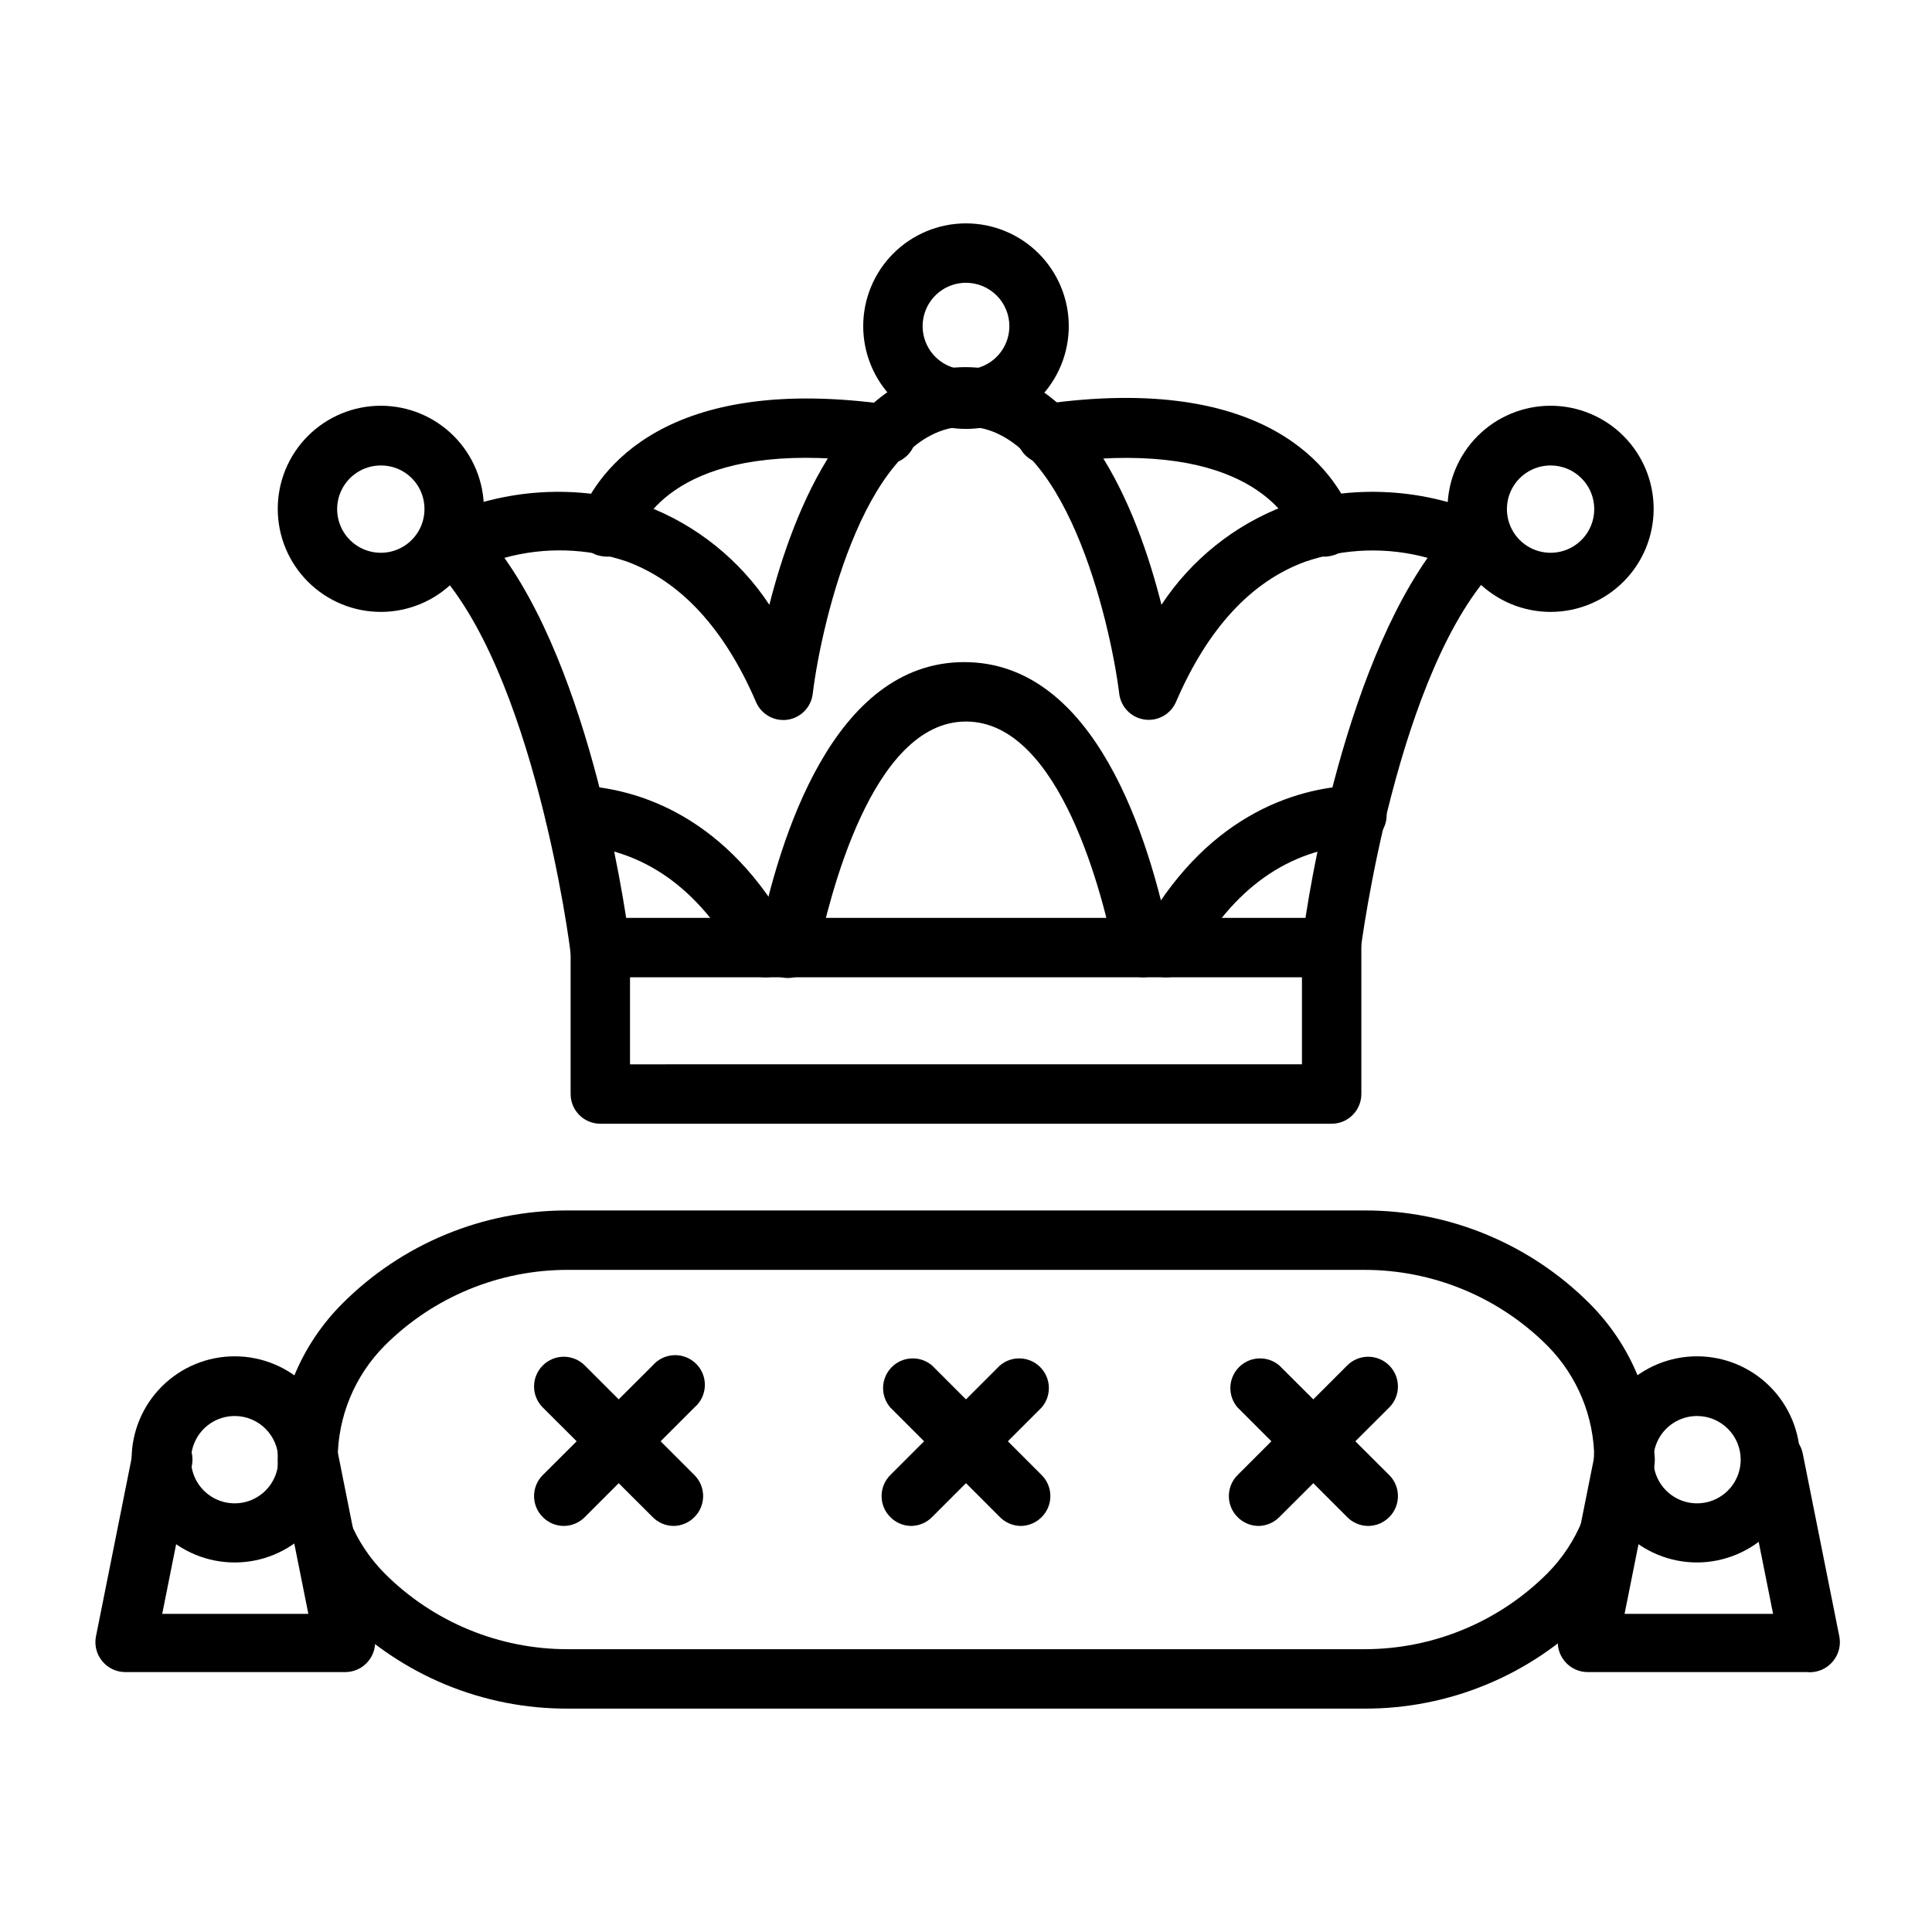 <?xml version="1.0" encoding="UTF-8"?>
<!-- Uploaded to: ICON Repo, www.iconrepo.com, Generator: ICON Repo Mixer Tools -->
<svg fill="#000000" width="800px" height="800px" version="1.1" viewBox="144 144 512 512" xmlns="http://www.w3.org/2000/svg">
 <g>
  <path d="m505.48 596.8h-210.97c-22.445 0.102-43.996-8.805-59.824-24.719-10.945-10.953-17.098-25.805-17.098-41.289s6.152-30.336 17.098-41.289c15.801-15.863 37.277-24.762 59.668-24.719h211.13c22.441-0.086 43.988 8.816 59.828 24.719 10.945 10.953 17.094 25.805 17.094 41.289s-6.148 30.336-17.094 41.289c-15.832 15.914-37.383 24.82-59.828 24.719zm-210.97-116.27c-18.215-0.035-35.691 7.188-48.57 20.07-7.973 8.023-12.449 18.879-12.449 30.191s4.477 22.164 12.449 30.188c12.879 12.887 30.355 20.109 48.57 20.074h210.97c18.215 0.035 35.691-7.188 48.57-20.074 7.973-8.023 12.449-18.875 12.449-30.188s-4.477-22.168-12.449-30.191c-12.879-12.883-30.355-20.105-48.57-20.07z"/>
  <path d="m206.19 558.07c-7.246 0-14.199-2.883-19.324-8.012-5.121-5.129-7.996-12.082-7.988-19.332 0.004-7.25 2.894-14.199 8.027-19.316 5.133-5.117 12.09-7.988 19.34-7.973 7.25 0.012 14.195 2.91 19.309 8.047s7.977 12.098 7.953 19.348c-0.02 7.231-2.906 14.16-8.027 19.266-5.121 5.106-12.055 7.973-19.289 7.973zm0-38.809v-0.004c-4.68 0-8.898 2.82-10.688 7.144-1.793 4.324-0.805 9.301 2.508 12.613 3.309 3.309 8.285 4.297 12.609 2.508 4.324-1.793 7.144-6.012 7.144-10.691 0-6.391-5.18-11.574-11.574-11.574z"/>
  <path d="m235.32 587.12h-58.176c-2.352-0.016-4.578-1.086-6.062-2.914-1.5-1.82-2.109-4.219-1.652-6.531l9.684-48.414c0.848-4.348 5.059-7.184 9.406-6.336s7.188 5.059 6.34 9.406l-7.871 39.359h38.727l-7.871-39.359c-0.848-4.348 1.988-8.559 6.336-9.406 4.348-0.848 8.559 1.988 9.406 6.336l9.684 48.414c0.457 2.312-0.148 4.711-1.652 6.531-1.535 1.895-3.859 2.969-6.297 2.914z"/>
  <path d="m593.81 558.07c-7.254 0.02-14.219-2.848-19.359-7.965-5.137-5.121-8.027-12.074-8.035-19.328-0.008-7.25 2.871-14.211 8-19.34 5.129-5.129 12.086-8.008 19.34-8s14.207 2.898 19.328 8.039c5.117 5.137 7.984 12.102 7.965 19.355-0.043 7.211-2.926 14.113-8.023 19.215-5.102 5.098-12.004 7.981-19.215 8.023zm0-38.809v-0.004c-4.688-0.031-8.934 2.769-10.746 7.09-1.816 4.32-0.848 9.312 2.457 12.637 3.301 3.328 8.285 4.332 12.621 2.547 4.332-1.789 7.16-6.012 7.16-10.699 0-6.359-5.133-11.527-11.492-11.574z"/>
  <path d="m622.86 587.12h-58.176c-2.352-0.016-4.578-1.086-6.059-2.914-1.504-1.82-2.109-4.219-1.656-6.531l9.684-48.414c0.848-4.348 5.059-7.184 9.406-6.336 4.348 0.848 7.188 5.059 6.34 9.406l-7.871 39.359h39.359l-7.871-39.359h-0.004c-0.848-4.348 1.992-8.559 6.34-9.406s8.559 1.988 9.406 6.336l9.684 48.414c0.453 2.312-0.152 4.711-1.656 6.531-1.664 2.082-4.273 3.18-6.926 2.914z"/>
  <path d="m496.9 441.8h-193.81c-4.348 0-7.871-3.527-7.871-7.875v-38.809c0-4.348 3.523-7.871 7.871-7.871h193.81c2.09 0 4.09 0.828 5.566 2.305 1.477 1.477 2.305 3.481 2.305 5.566v38.809c0 2.09-0.828 4.09-2.305 5.566-1.477 1.477-3.477 2.309-5.566 2.309zm-185.94-15.742 178.07-0.004v-23.066h-178.07z"/>
  <path d="m496.9 402.99h-1.023c-4.301-0.57-7.328-4.512-6.769-8.816 0-2.992 8.66-67.305 33.219-102.34-10.668-2.922-21.969-2.562-32.43 1.023-14.406 5.273-25.898 17.789-34.242 37.156h-0.004c-1.406 3.258-4.816 5.172-8.328 4.676-3.512-0.5-6.258-3.281-6.707-6.801-2.441-19.602-14.562-70.848-40.621-70.848-26.055 0-38.18 51.012-40.621 70.848h0.004c-0.426 3.531-3.168 6.34-6.691 6.848-3.531 0.496-6.953-1.441-8.344-4.723-8.344-19.363-19.918-31.961-34.32-37.234h-0.004c-10.445-3.547-21.715-3.875-32.352-0.945 24.562 34.559 32.906 98.953 33.219 102.34 0.543 4.348-2.539 8.312-6.887 8.855-4.348 0.547-8.312-2.539-8.855-6.887 0-0.789-9.684-75.18-36.527-102.34-1.773-1.777-2.59-4.289-2.203-6.769 0.391-2.516 1.973-4.684 4.25-5.824 17.133-7.91 36.625-9.035 54.555-3.148 13.363 5.102 24.789 14.27 32.668 26.211 6.375-25.031 21.176-62.977 51.957-62.977s45.578 37.629 51.957 62.977h-0.004c7.875-11.941 19.305-21.109 32.668-26.211 17.93-5.887 37.422-4.762 54.555 3.148 2.273 1.141 3.859 3.309 4.25 5.824 0.387 2.481-0.434 4.992-2.203 6.769-26.844 26.844-36.449 101.23-36.527 102.34-0.504 3.856-3.75 6.766-7.637 6.848z"/>
  <path d="m447.23 402.99c-3.801 0.078-7.113-2.57-7.871-6.297-2.914-14.406-14.25-61.48-39.359-61.48-25.113 0-36.289 47.23-39.359 61.48h-0.004c-0.848 4.348-5.059 7.188-9.406 6.336-4.348-0.848-7.184-5.059-6.336-9.406 5.59-27.711 19.996-74.156 54.633-74.156 34.637 0 49.043 46.445 54.633 74.156h-0.004c0.418 2.059-0.004 4.195-1.172 5.941-1.168 1.742-2.984 2.949-5.047 3.348z"/>
  <path d="m346.79 402.99c-2.859-0.02-5.481-1.586-6.852-4.094-10.707-19.523-25.504-29.992-44.004-31.016-2.09-0.121-4.043-1.066-5.434-2.633-1.387-1.566-2.094-3.621-1.965-5.711 0.121-2.09 1.07-4.043 2.637-5.43 1.562-1.391 3.617-2.098 5.707-1.969 16.531 0.629 40.148 8.5 56.836 39.281 2.043 3.805 0.641 8.551-3.148 10.629-1.148 0.66-2.457 0.988-3.777 0.941z"/>
  <path d="m453.21 402.99c-1.324 0.047-2.633-0.281-3.781-0.941-3.785-2.078-5.191-6.824-3.148-10.629 16.691-30.781 40.305-38.652 56.836-39.281 4.348-0.262 8.086 3.051 8.344 7.398 0.262 4.348-3.051 8.086-7.398 8.344-18.5 1.023-33.297 11.492-44.004 31.016-1.371 2.508-3.992 4.074-6.848 4.094z"/>
  <path d="m304.75 291.52c-0.992-0.031-1.977-0.219-2.91-0.551-4-1.699-5.867-6.312-4.172-10.312 4.801-11.652 22.277-37.941 82.34-29.363 2.082 0.289 3.961 1.402 5.219 3.09 1.258 1.684 1.785 3.805 1.473 5.883-0.648 4.273-4.617 7.223-8.895 6.613-49.121-7.008-62.188 11.492-65.496 19.68-1.227 3.078-4.246 5.062-7.559 4.961z"/>
  <path d="m495.25 291.52c-3.227 0-6.129-1.965-7.32-4.961-3.305-7.871-16.453-26.688-65.496-19.68-4.348 0.609-8.367-2.422-8.973-6.769-0.609-4.348 2.422-8.367 6.769-8.977 60.062-8.578 77.539 17.871 82.105 29.523 0.797 1.949 0.781 4.141-0.047 6.078-0.828 1.938-2.398 3.461-4.363 4.234-0.859 0.309-1.762 0.496-2.676 0.551z"/>
  <path d="m293.41 548.39c-2.102-0.008-4.117-0.859-5.59-2.363-3.051-3.07-3.051-8.027 0-11.098l29.125-29.047h0.004c1.426-1.668 3.484-2.664 5.676-2.746 2.191-0.086 4.316 0.746 5.871 2.297 1.551 1.551 2.383 3.68 2.297 5.871-0.082 2.191-1.078 4.25-2.746 5.676l-29.047 29.047c-1.473 1.504-3.484 2.356-5.59 2.363z"/>
  <path d="m322.46 548.39c-2.078-0.031-4.059-0.879-5.512-2.363l-29.125-29.047h-0.004c-3.051-3.07-3.051-8.027 0-11.098 1.48-1.492 3.492-2.332 5.59-2.332 2.102 0 4.113 0.84 5.59 2.332l29.047 29.047c3.055 3.07 3.055 8.027 0 11.098-1.473 1.504-3.484 2.356-5.586 2.363z"/>
  <path d="m477.54 548.39c-2.106-0.008-4.117-0.859-5.59-2.363-3.051-3.07-3.051-8.027 0-11.098l29.047-29.047c1.48-1.492 3.492-2.332 5.59-2.332 2.098 0 4.109 0.84 5.59 2.332 3.051 3.07 3.051 8.027 0 11.098l-29.125 29.047h-0.004c-1.453 1.484-3.434 2.332-5.508 2.363z"/>
  <path d="m506.59 548.39c-2.106-0.008-4.117-0.859-5.59-2.363l-29.047-29.047c-2.676-3.125-2.496-7.777 0.414-10.688 2.906-2.906 7.562-3.086 10.684-0.41l29.125 29.047h0.004c3.051 3.07 3.051 8.027 0 11.098-1.473 1.504-3.484 2.356-5.59 2.363z"/>
  <path d="m385.43 548.39c-2.074-0.031-4.055-0.879-5.508-2.363-3.055-3.07-3.055-8.027 0-11.098l29.047-29.047c3.125-2.676 7.777-2.496 10.688 0.41 2.906 2.91 3.086 7.562 0.41 10.688l-29.047 29.047c-1.473 1.504-3.484 2.356-5.59 2.363z"/>
  <path d="m414.56 548.39c-2.106-0.008-4.117-0.859-5.59-2.363l-29.047-29.047c-2.676-3.125-2.496-7.777 0.41-10.688 2.91-2.906 7.566-3.086 10.688-0.41l29.047 29.047c3.055 3.07 3.055 8.027 0 11.098-1.453 1.484-3.434 2.332-5.508 2.363z"/>
  <path d="m245 306.16c-7.254 0.02-14.219-2.844-19.359-7.965-5.137-5.117-8.031-12.07-8.035-19.324-0.008-7.254 2.871-14.215 8-19.344 5.129-5.129 12.086-8.008 19.34-8 7.254 0.008 14.207 2.898 19.328 8.039 5.117 5.137 7.984 12.102 7.961 19.355-0.02 7.219-2.894 14.133-8 19.238-5.102 5.102-12.02 7.981-19.234 8zm0-38.809c-4.688-0.031-8.934 2.766-10.75 7.09-1.816 4.32-0.844 9.309 2.461 12.637 3.301 3.324 8.285 4.328 12.617 2.543 4.336-1.785 7.164-6.012 7.164-10.699 0.02-3.062-1.18-6.004-3.34-8.176-2.156-2.172-5.094-3.394-8.152-3.394z"/>
  <path d="m555 306.16c-7.254 0.02-14.219-2.844-19.359-7.965-5.137-5.117-8.031-12.07-8.035-19.324-0.008-7.254 2.871-14.215 8-19.344 5.129-5.129 12.086-8.008 19.34-8 7.254 0.008 14.207 2.898 19.328 8.039 5.117 5.137 7.984 12.102 7.961 19.355-0.02 7.219-2.894 14.133-8 19.238-5.102 5.102-12.02 7.981-19.234 8zm0-38.809c-4.688-0.031-8.934 2.766-10.75 7.09-1.812 4.32-0.844 9.309 2.461 12.637 3.301 3.324 8.285 4.328 12.617 2.543 4.336-1.785 7.164-6.012 7.164-10.699 0-6.359-5.133-11.527-11.492-11.57z"/>
  <path d="m400 257.67c-7.227 0-14.152-2.871-19.262-7.977-5.106-5.109-7.977-12.035-7.977-19.262 0-7.223 2.871-14.148 7.977-19.258 5.109-5.109 12.035-7.977 19.262-7.977 7.223 0 14.148 2.867 19.258 7.977 5.109 5.109 7.977 12.035 7.977 19.258 0 7.227-2.867 14.152-7.977 19.262-5.109 5.106-12.035 7.977-19.258 7.977zm0-38.73c-4.648 0-8.84 2.801-10.621 7.094-1.777 4.297-0.793 9.238 2.492 12.527 3.289 3.285 8.23 4.269 12.527 2.492 4.293-1.781 7.094-5.973 7.094-10.621 0-3.047-1.211-5.969-3.367-8.125s-5.078-3.367-8.125-3.367z"/>
 </g>
</svg>